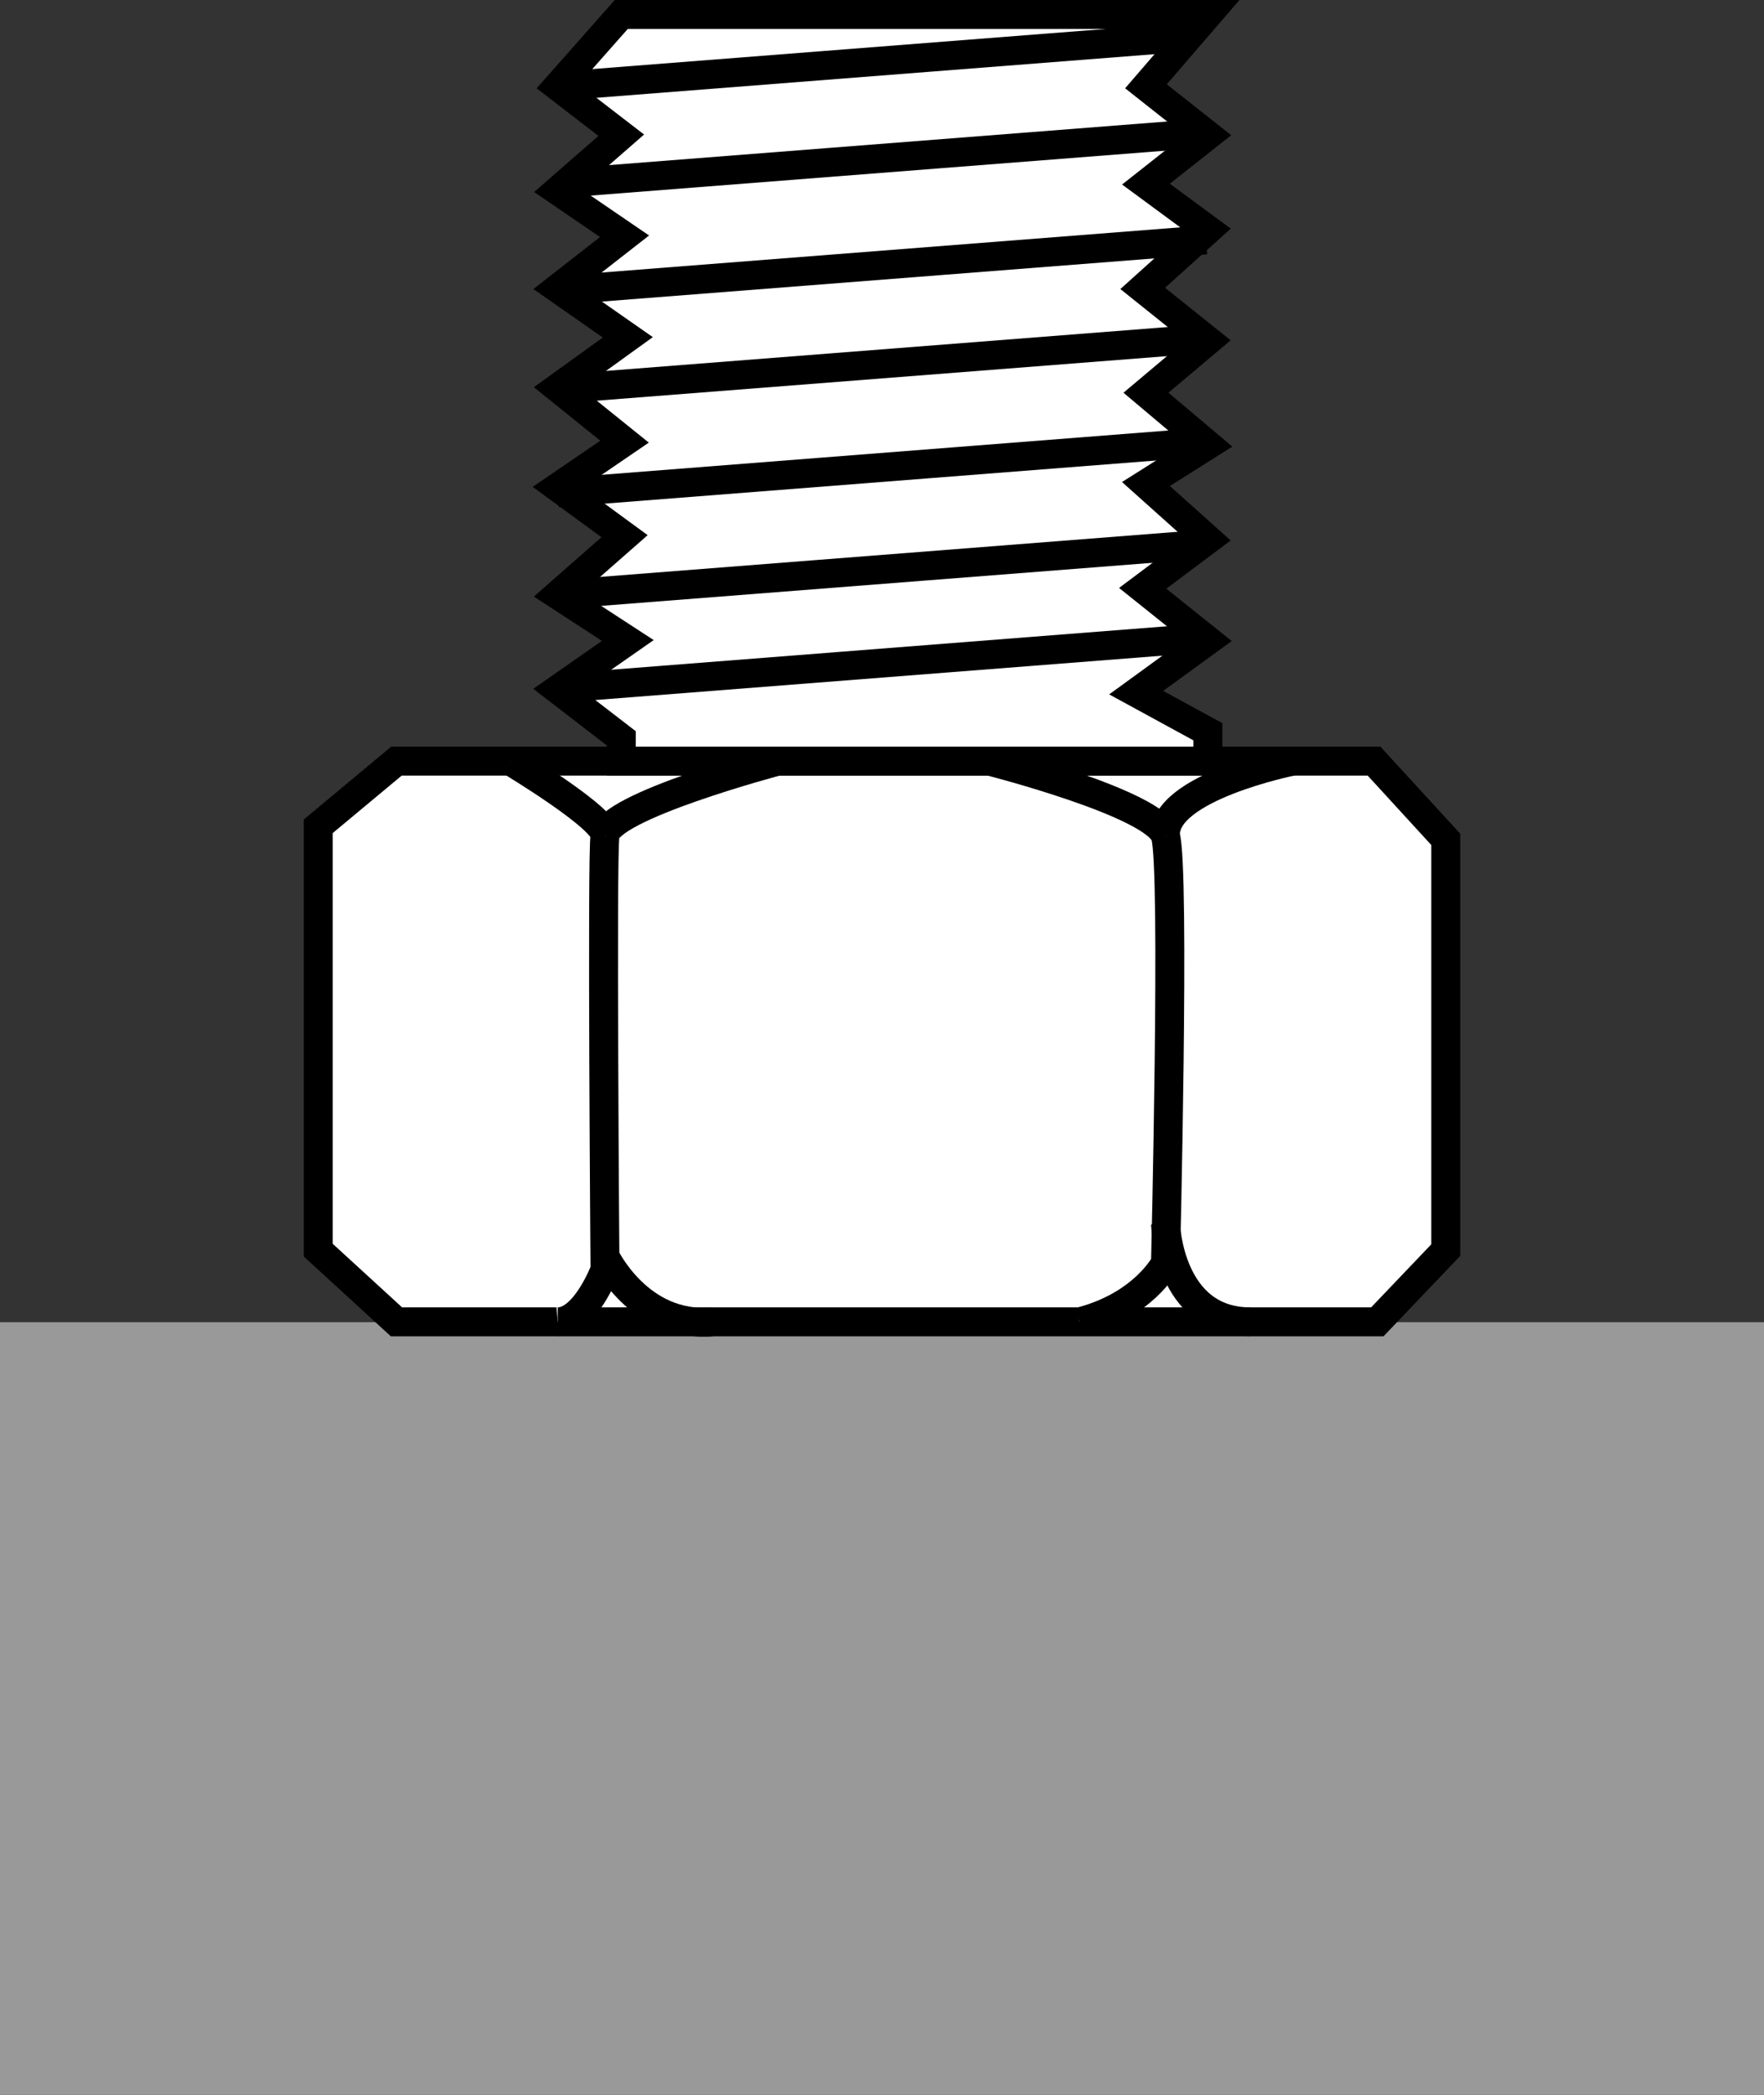 <?xml version="1.0" encoding="iso-8859-1"?>
<!-- Generator: Adobe Illustrator 27.2.0, SVG Export Plug-In . SVG Version: 6.00 Build 0)  -->
<svg version="1.1" id="image" xmlns="http://www.w3.org/2000/svg" xmlns:xlink="http://www.w3.org/1999/xlink" x="0px" y="0px"
	 width="48.766px" height="57.888px" viewBox="0 0 48.766 57.888" enable-background="new 0 0 48.766 57.888"
	 xml:space="preserve">
<rect x="0" y="0" width="48.766" height="57.888" fill="#333333" stroke="none"/>
<rect y="36.54" fill="#999999" width="48.766" height="21.348"/>
<g>
	<polygon fill="#FFFFFF" stroke="#000000" stroke-width="0.8" points="8.797,34.547 10.96,36.529 38.076,36.529 
		39.968,34.547 39.968,23.196 37.986,21.034 14.113,21.034 10.96,21.034 8.797,22.835 	"/>
	<path fill="#FFFFFF" stroke="#000000" stroke-width="0.8" d="M14.113,21.034c0,0,2.702,1.621,2.612,2.072
		c-0.09,0.451,0,11.982,0,11.982s-0.54,1.441-1.306,1.441"/>
	<path fill="#FFFFFF" stroke="#000000" stroke-width="0.8" d="M21.5,21.034c0,0-4.746,1.258-4.774,2.072"/>
	<path fill="#FFFFFF" stroke="#000000" stroke-width="0.8" d="M27.356,21.034c0,0,4.594,1.171,4.864,2.072
		c0.27,0.901,0,11.802,0,11.802s-0.603,1.171-2.376,1.622"/>
	<path fill="#FFFFFF" stroke="#000000" stroke-width="0.8" d="M35.734,21.034c0,0-3.609,0.724-3.514,2.072"/>
	<path fill="#FFFFFF" stroke="#000000" stroke-width="0.8" d="M32.221,33.826c0,0,0.09,2.703,2.343,2.703"/>
	<path fill="#FFFFFF" stroke="#000000" stroke-width="0.8" d="M16.725,34.721c0,0,0.946,1.987,2.973,1.808"/>
	<polygon fill="#FFFFFF" stroke="#000000" stroke-width="0.8" points="17.175,0.4 33.392,0.4 31.68,2.385 33.392,3.737 
		31.68,5.088 33.392,6.349 31.59,7.97 33.392,9.412 31.68,10.853 33.392,12.295 31.68,13.376 33.392,14.908 
		31.59,16.258 33.392,17.7 31.41,19.141 33.392,20.222 33.392,21.034 17.175,21.034 17.175,20.403 
		15.419,19.051 17.356,17.7 15.419,16.439 17.266,14.817 15.419,13.466 17.266,12.205 15.419,10.718 17.356,9.322 
		15.419,7.97 17.266,6.529 15.419,5.268 17.175,3.737 15.419,2.385 	"/>
	<line fill="#FFFFFF" stroke="#000000" stroke-width="0.8" x1="15.419" y1="2.385" x2="32.851" y2="1.023"/>
	<line fill="#FFFFFF" stroke="#000000" stroke-width="0.8" x1="15.689" y1="5.054" x2="33.122" y2="3.692"/>
	<line fill="#FFFFFF" stroke="#000000" stroke-width="0.8" x1="15.903" y1="7.99" x2="33.341" y2="6.628"/>
	<line fill="#FFFFFF" stroke="#000000" stroke-width="0.8" x1="15.903" y1="10.718" x2="33.341" y2="9.356"/>
	<line fill="#FFFFFF" stroke="#000000" stroke-width="0.8" x1="15.419" y1="13.618" x2="32.851" y2="12.255"/>
	<line fill="#FFFFFF" stroke="#000000" stroke-width="0.8" x1="15.419" y1="16.436" x2="32.851" y2="15.074"/>
	<line fill="#FFFFFF" stroke="#000000" stroke-width="0.8" x1="15.903" y1="18.987" x2="33.336" y2="17.624"/>
</g>
</svg>
